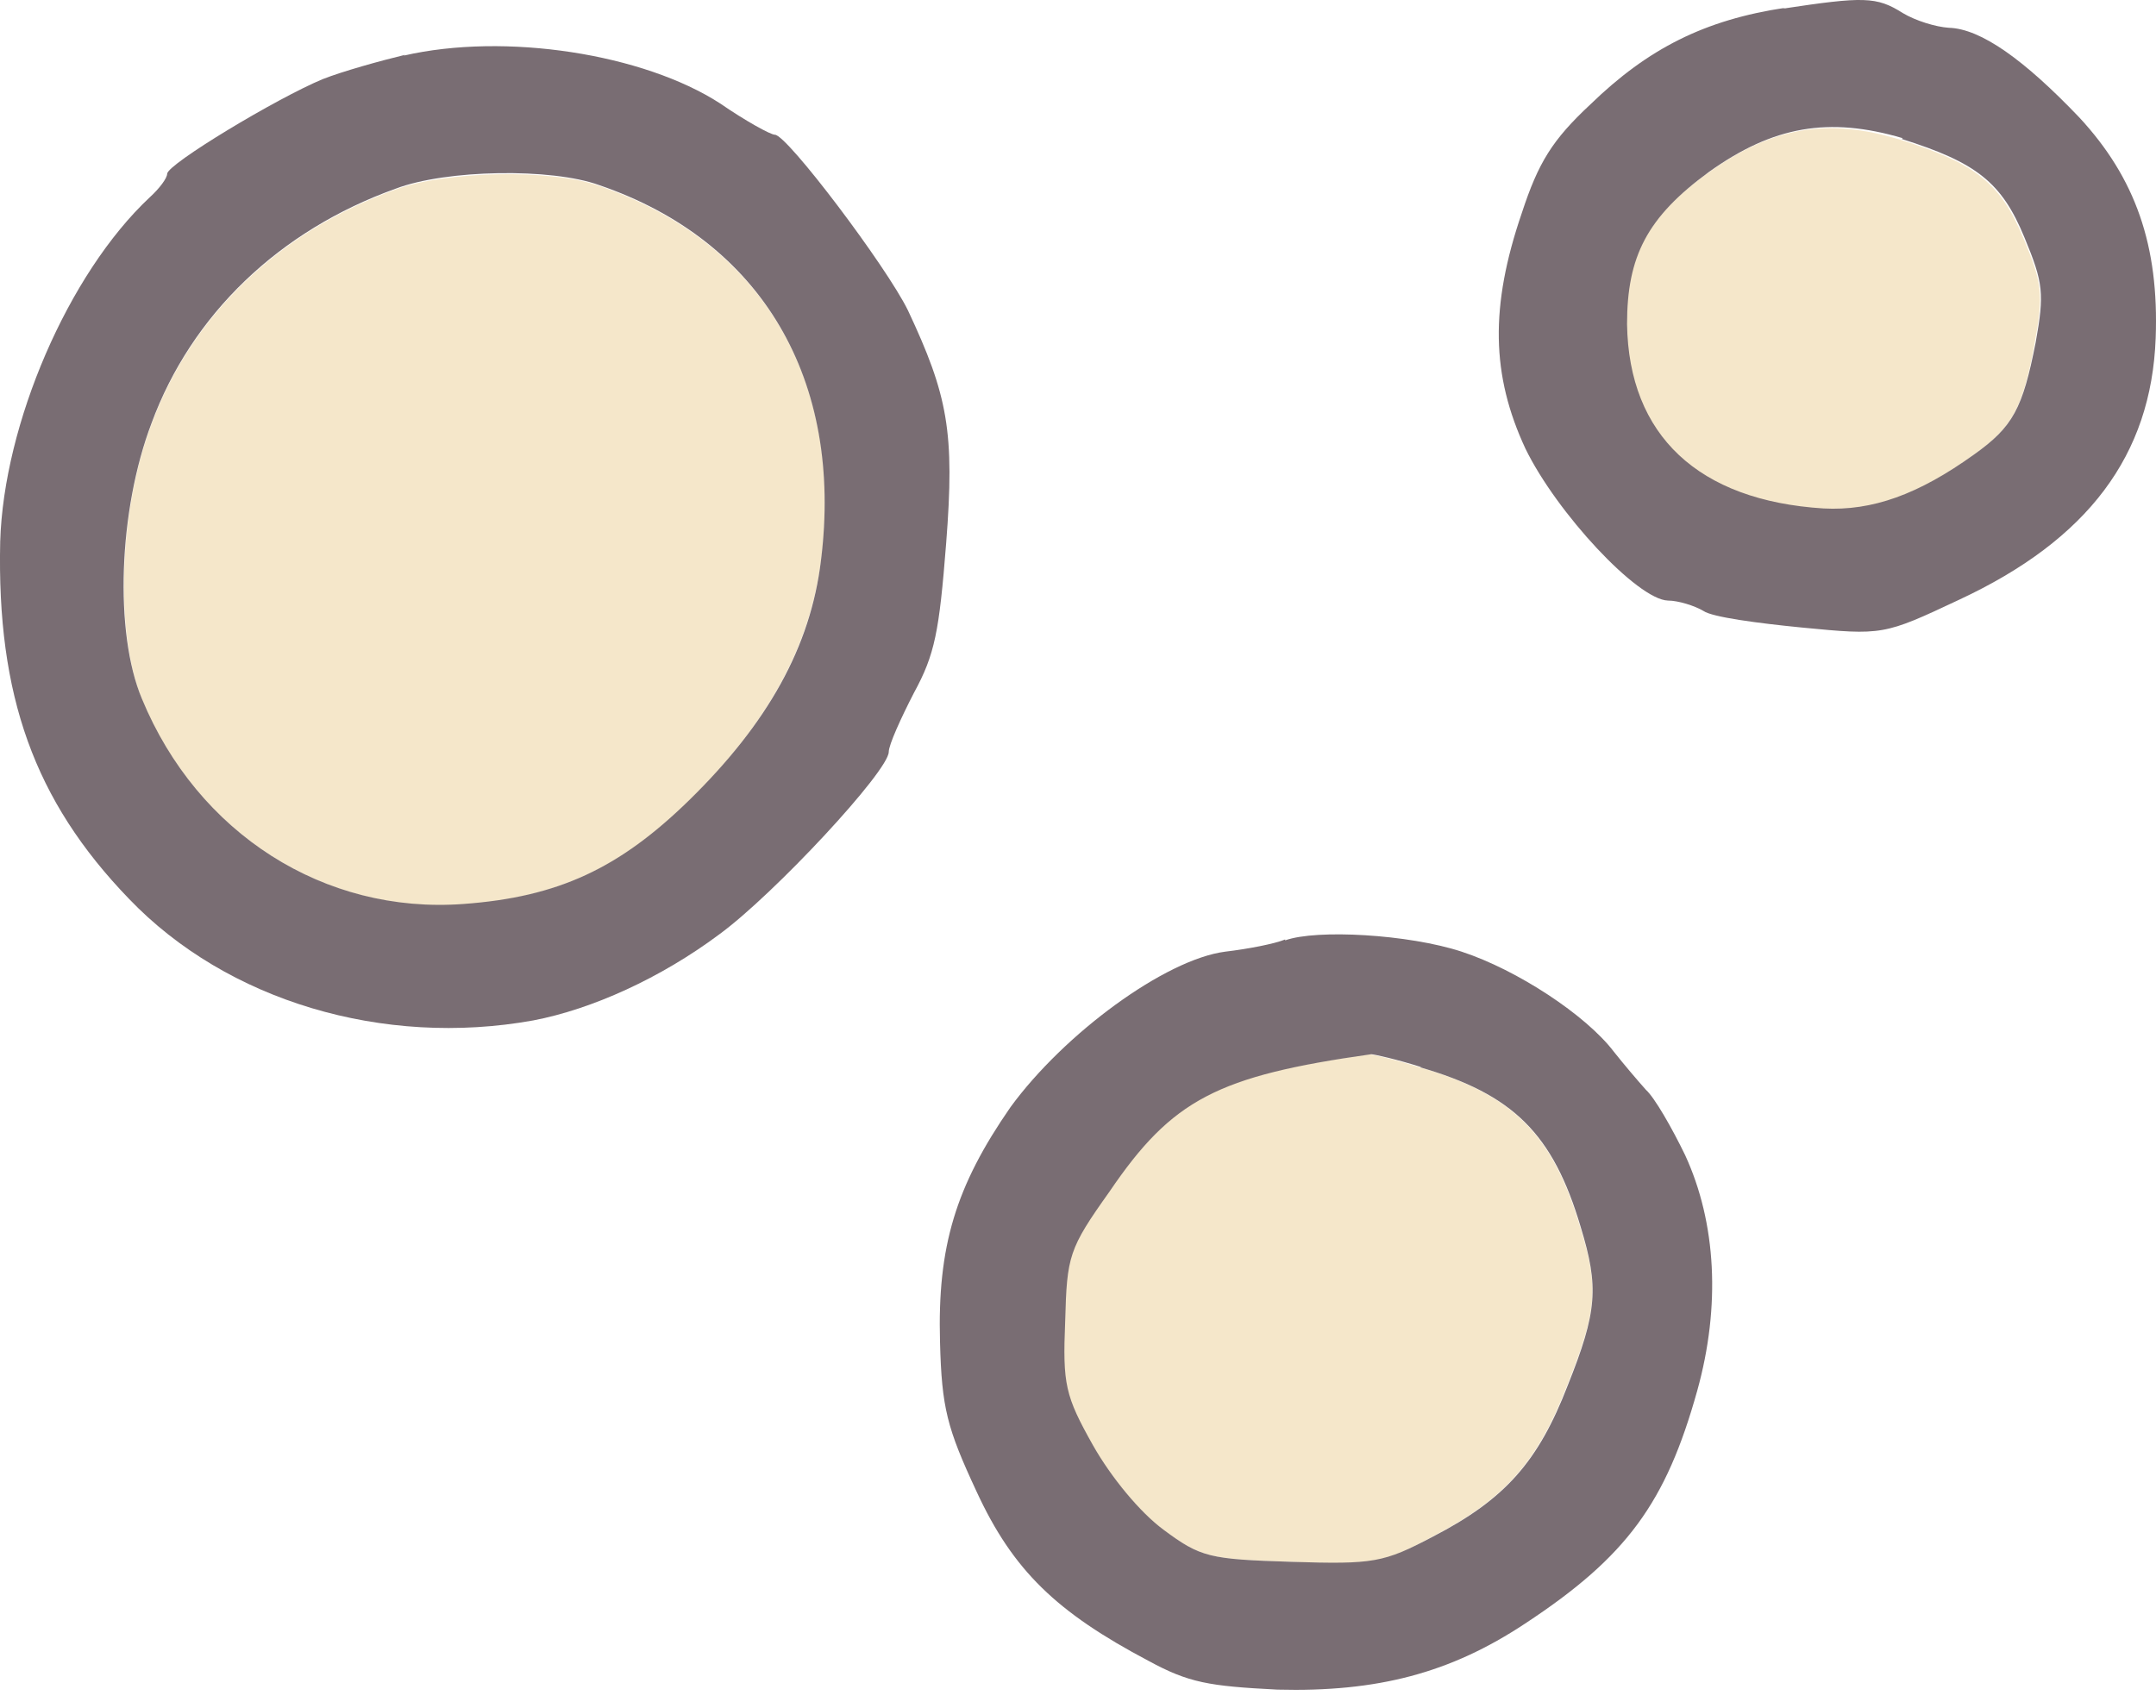 <?xml version="1.0" encoding="UTF-8"?> <svg xmlns="http://www.w3.org/2000/svg" width="53" height="42" viewBox="0 0 53 42" fill="none"><g opacity="0.66"><path d="M26.855 35.54C27.304 36.33 28.009 37.185 28.587 37.613C29.527 38.297 29.719 38.339 31.728 38.404C33.759 38.489 33.994 38.446 35.212 37.784C36.986 36.865 37.798 35.946 38.525 34.065C39.252 32.248 39.316 31.671 38.846 30.175C38.161 27.867 37.178 26.905 34.892 26.242C34.293 26.05 33.716 25.922 33.652 25.922C29.869 26.456 28.758 27.033 27.219 29.299C26.235 30.731 26.171 30.88 26.129 32.483C26.065 34.044 26.129 34.321 26.813 35.54H26.855Z" fill="#F0DAAF"></path><path d="M41.982 4.252C40.486 5.342 39.973 6.304 39.973 7.992C40.015 10.707 41.725 12.331 44.803 12.523C46 12.587 47.154 12.181 48.5 11.198C49.462 10.514 49.719 10.065 50.018 8.441C50.232 7.244 50.21 6.966 49.74 5.855C49.184 4.509 48.565 4.017 46.727 3.44C44.931 2.884 43.542 3.119 41.96 4.273L41.982 4.252Z" fill="#F0DAAF"></path><path d="M9.73 4.657C6.866 5.683 4.707 7.756 3.724 10.428C2.912 12.565 2.826 15.578 3.489 17.203C4.857 20.494 7.977 22.482 11.397 22.247C13.705 22.054 15.223 21.37 16.932 19.703C18.856 17.801 19.903 15.92 20.181 13.805C20.758 9.359 18.728 5.939 14.731 4.571C13.534 4.144 10.948 4.208 9.73 4.657Z" fill="#F0DAAF"></path><path fill-rule="evenodd" clip-rule="evenodd" d="M43.887 0.191C41.899 0.49 40.51 1.196 39.099 2.564C38.159 3.44 37.817 3.996 37.411 5.235C36.62 7.543 36.663 9.232 37.497 11.027C38.266 12.609 40.254 14.746 41.002 14.767C41.258 14.767 41.664 14.896 41.878 15.024C42.092 15.174 43.203 15.323 44.293 15.43C46.281 15.622 46.302 15.622 48.162 14.746C51.325 13.271 52.885 11.198 52.992 8.313C53.077 6.047 52.5 4.38 51.111 2.884C49.764 1.474 48.696 0.704 47.905 0.683C47.584 0.661 47.093 0.512 46.772 0.319C46.131 -0.087 45.811 -0.087 43.823 0.213L43.887 0.191ZM46.751 3.418C48.589 3.996 49.209 4.487 49.764 5.834C50.235 6.966 50.256 7.223 50.042 8.42C49.722 10.044 49.487 10.493 48.525 11.177C47.157 12.16 46.024 12.566 44.827 12.502C41.75 12.31 40.04 10.707 39.997 7.971C39.997 6.304 40.489 5.342 42.006 4.231C43.588 3.098 44.956 2.863 46.772 3.397L46.751 3.418Z" fill="#33222A"></path><path fill-rule="evenodd" clip-rule="evenodd" d="M9.965 1.346C9.345 1.496 8.426 1.752 7.935 1.945C6.802 2.415 4.109 4.039 4.109 4.274C4.109 4.381 3.917 4.638 3.682 4.851C1.673 6.732 0.091 10.43 0.005 13.315C-0.08 17.098 0.839 19.684 3.169 22.099C5.584 24.621 9.431 25.754 13.107 25.091C14.56 24.814 16.249 24.044 17.681 22.975C19.027 21.992 21.848 18.957 21.848 18.487C21.848 18.316 22.148 17.654 22.468 17.034C22.981 16.093 23.088 15.538 23.259 13.358C23.473 10.622 23.302 9.724 22.319 7.63C21.784 6.54 19.348 3.313 19.049 3.313C18.942 3.313 18.322 2.971 17.702 2.543C15.821 1.325 12.423 0.791 9.922 1.368L9.965 1.346ZM14.731 4.552C18.728 5.92 20.737 9.34 20.181 13.785C19.925 15.901 18.878 17.782 16.933 19.684C15.223 21.351 13.727 22.056 11.397 22.227C7.977 22.484 4.857 20.496 3.489 17.183C2.805 15.559 2.912 12.546 3.724 10.408C4.707 7.737 6.866 5.664 9.73 4.638C10.97 4.167 13.556 4.125 14.731 4.552Z" fill="#33222A"></path><path fill-rule="evenodd" clip-rule="evenodd" d="M31.593 23.1C31.336 23.207 30.673 23.335 30.118 23.4C28.643 23.592 26.164 25.409 24.839 27.225C23.492 29.17 23.043 30.645 23.108 32.996C23.15 34.62 23.279 35.112 24.005 36.672C24.903 38.617 25.971 39.643 28.237 40.84C29.22 41.374 29.712 41.46 31.4 41.545C33.858 41.609 35.653 41.139 37.491 39.921C39.992 38.275 40.954 36.95 41.723 34.193C42.3 32.12 42.193 30.068 41.424 28.401C41.103 27.738 40.676 26.99 40.462 26.798C40.27 26.584 39.907 26.157 39.671 25.858C38.987 24.96 37.299 23.849 35.931 23.4C34.627 22.972 32.362 22.844 31.593 23.122V23.1ZM34.905 26.242C37.192 26.905 38.175 27.866 38.859 30.175C39.308 31.649 39.265 32.248 38.539 34.065C37.812 35.945 37 36.864 35.226 37.783C34.008 38.425 33.773 38.467 31.742 38.403C29.733 38.339 29.519 38.296 28.6 37.612C28.023 37.185 27.318 36.33 26.869 35.539C26.185 34.321 26.121 34.043 26.185 32.483C26.228 30.88 26.271 30.709 27.275 29.299C28.814 27.033 29.925 26.456 33.708 25.922C33.773 25.922 34.35 26.05 34.948 26.242H34.905Z" fill="#33222A"></path></g></svg> 